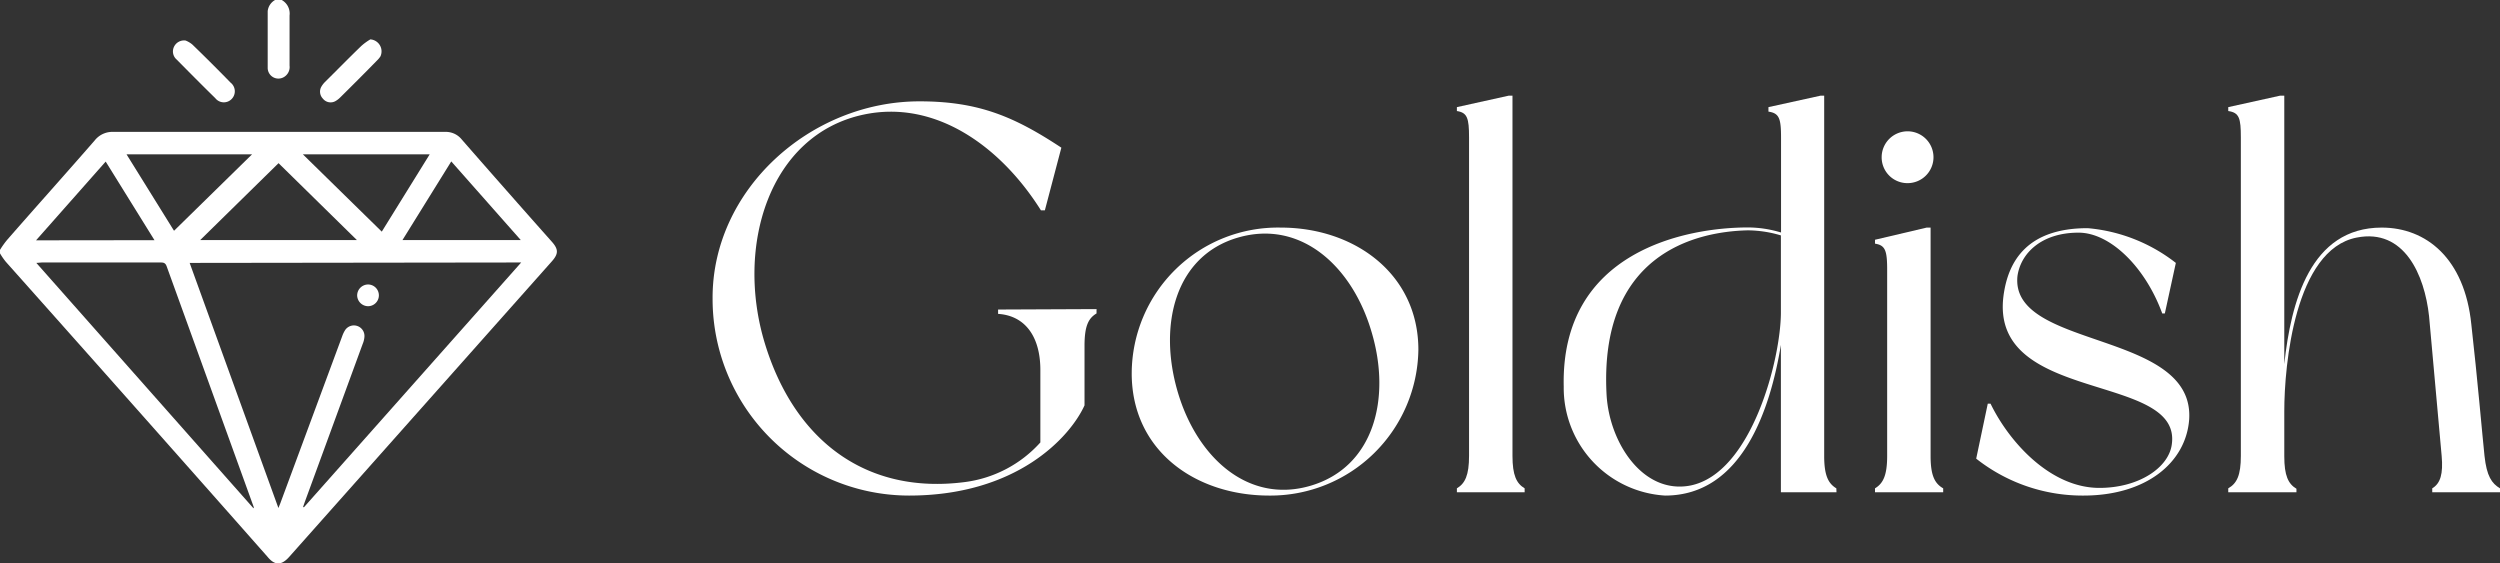 <svg id="logo" xmlns="http://www.w3.org/2000/svg" viewBox="0 0 172.68 38.92"><rect x="0" y="0" width="172.68" height="38.92" fill="#333333" stroke="none"/><defs><style>.cls-1{fill:#ffffff;}</style></defs><g id="Goldish"><path class="cls-1" d="M77,21.35v.3c-.57.34-.83.88-.83,2.24V28c-1,2.2-4.68,6.23-12.12,6.23a13.58,13.58,0,0,1-13.57-13.6C50.44,13.1,57.24,7,64.77,7c4.1,0,6.57,1.07,9.8,3.2l-1.14,4.33h-.27c-2.77-4.41-7.29-7.68-12.27-6.61-6.5,1.4-8.85,9.08-6.8,15.8s7,10.45,13.79,9.58a8.47,8.47,0,0,0,5.24-2.74v-5c0-2.32-1.06-3.76-2.92-3.88v-.3Z" transform="translate(-1.26 0)"/><path class="cls-1" d="M99.23,24.16a10.22,10.22,0,0,1-10.3,10.07c-5.13,0-9.5-3.12-9.5-8.44a10.1,10.1,0,0,1,10.3-10.07C94.82,15.72,99.23,18.92,99.23,24.16ZM96,22.94c-1.33-4.56-4.9-7.79-9.23-6.53s-5.51,6-4.18,10.6,4.9,7.83,9.23,6.53S97.37,27.54,96,22.94Z" transform="translate(-1.26 0)"/><path class="cls-1" d="M106.57,33.73V34h-4.68v-.27c.57-.34.84-.91.84-2.24v-22c0-1.33-.12-1.71-.84-1.82V7.4l3.57-.79h.27V31.49C105.73,32.82,106,33.39,106.57,33.73Z" transform="translate(-1.26 0)"/><path class="cls-1" d="M128.11,34h-3.84V23.82c-.72,4.4-2.66,10.41-8,10.41a7.45,7.45,0,0,1-7-7.52c-.22-9.39,8.51-11,12.73-11a7.92,7.92,0,0,1,2.28.35V9.53c0-1.33-.11-1.71-.87-1.82V7.4L127,6.61h.26V31.49c0,1.33.27,1.9.84,2.24Zm-3.84-12.42V16.26a8.12,8.12,0,0,0-2.28-.35c-3.68.08-10.29,1.68-9.76,11.37.19,3.3,2.51,6.87,5.77,6.26C122.26,32.71,124.27,24.77,124.27,21.58Z" transform="translate(-1.26 0)"/><path class="cls-1" d="M135.48,33.73V34h-4.71v-.27c.57-.34.84-.91.84-2.24V18.65c0-1.33-.12-1.71-.84-1.82v-.27l3.57-.84h.27V31.49C134.61,32.82,134.88,33.39,135.48,33.73Zm-4.25-22.87A1.79,1.79,0,1,1,133,12.65,1.78,1.78,0,0,1,131.23,10.86Z" transform="translate(-1.26 0)"/><path class="cls-1" d="M151.55,18.16l-.76,3.49h-.18c-1.18-3.23-3.61-5.58-5.78-5.58-2.58,0-4,1.44-4.22,3-.53,5.09,12.27,3.72,11.86,9.91-.23,3-3,5.25-7.3,5.25a11.86,11.86,0,0,1-7.41-2.55l.8-3.8h.19c1.29,2.66,4.14,5.82,7.52,5.82,2.74,0,4.79-1.41,5-3,.72-5-12.54-2.78-11.63-10.22.31-2.47,1.67-4.72,5.82-4.72A11.5,11.5,0,0,1,151.55,18.16Z" transform="translate(-1.26 0)"/><path class="cls-1" d="M173.94,33.73V34h-4.68v-.27c.57-.34.76-1,.65-2.24s-.69-7.67-.87-9.65c-.31-2.85-1.71-6.08-5-5.43-4.26.83-5,8.78-5,12v3.11c0,1.33.27,1.9.84,2.24V34h-4.71v-.27c.6-.34.87-.91.87-2.24v-22c0-1.33-.11-1.71-.87-1.82V7.4l3.57-.79h.3V25.15c.46-4.26,1.79-9.43,6.73-9.43,3.07,0,5.73,2.13,6.19,6.69.42,3.69.76,7.68.91,9.08S173.37,33.39,173.94,33.73Z" transform="translate(-1.26 0)"/></g><g id="Layer_74_Image" fill="#ffffff" data-name="Layer 74 Image"><path d="M1.26,17.26a5.9,5.9,0,0,1,.5-.7c2-2.29,4.05-4.57,6.05-6.87a1.55,1.55,0,0,1,1.28-.58H32a1.41,1.41,0,0,1,1.15.52q3.1,3.55,6.23,7.07c.46.52.46.83,0,1.35L25,34.23l-3.76,4.23c-.54.61-1,.61-1.5,0q-9-10.19-18.08-20.38a4.6,4.6,0,0,1-.4-.58Zm13.1.9,6.13,16.93c.08-.2.13-.31.17-.43l4.23-11.42a2.17,2.17,0,0,1,.19-.41.73.73,0,0,1,1.35.46,1.55,1.55,0,0,1-.12.47l-4,10.92-.12.35.07,0,15-16.9Zm-10.59,0,15,16.95a.13.13,0,0,0,0-.13q-3-8.3-6-16.59c-.09-.24-.22-.26-.43-.26H4.15Zm11.32-1.58H25.91L20.5,11.27ZM10,10.66l3.28,5.28,5.39-5.28ZM27.63,16l3.31-5.34H22.18Zm-15.7.59L8.56,11.16,3.75,16.6Zm20.5-5.44-3.37,5.43h8.17Z" transform="translate(-1.26 0)"/><path d="M20.72,0a1.07,1.07,0,0,1,.54,1.07c0,1.15,0,2.31,0,3.46a.8.8,0,0,1-.46.83.74.74,0,0,1-1.05-.68c0-1.3,0-2.61,0-3.91A1,1,0,0,1,20.26,0Z" transform="translate(-1.26 0)"/><path d="M26.84,2.72a.83.83,0,0,1,.7,1.17,1.61,1.61,0,0,1-.24.29c-.84.86-1.69,1.71-2.55,2.56a1.59,1.59,0,0,1-.33.25.68.68,0,0,1-.86-.18A.69.69,0,0,1,23.45,6a1.59,1.59,0,0,1,.25-.33c.84-.83,1.66-1.67,2.51-2.49A3.89,3.89,0,0,1,26.84,2.72Z" transform="translate(-1.26 0)"/><path d="M14.08,2.8a1.64,1.64,0,0,1,.47.28c.89.86,1.77,1.74,2.64,2.63a.76.76,0,0,1,.06,1.14.75.75,0,0,1-1.12-.07c-.9-.88-1.78-1.77-2.66-2.66a.74.74,0,0,1-.2-.87A.77.77,0,0,1,14.08,2.8Z" transform="translate(-1.26 0)"/><path d="M27.43,20.41a.75.75,0,0,1-.75.74.76.76,0,0,1-.75-.75.76.76,0,0,1,.76-.75A.75.75,0,0,1,27.43,20.41Z" transform="translate(-1.26 0)"/></g></svg>